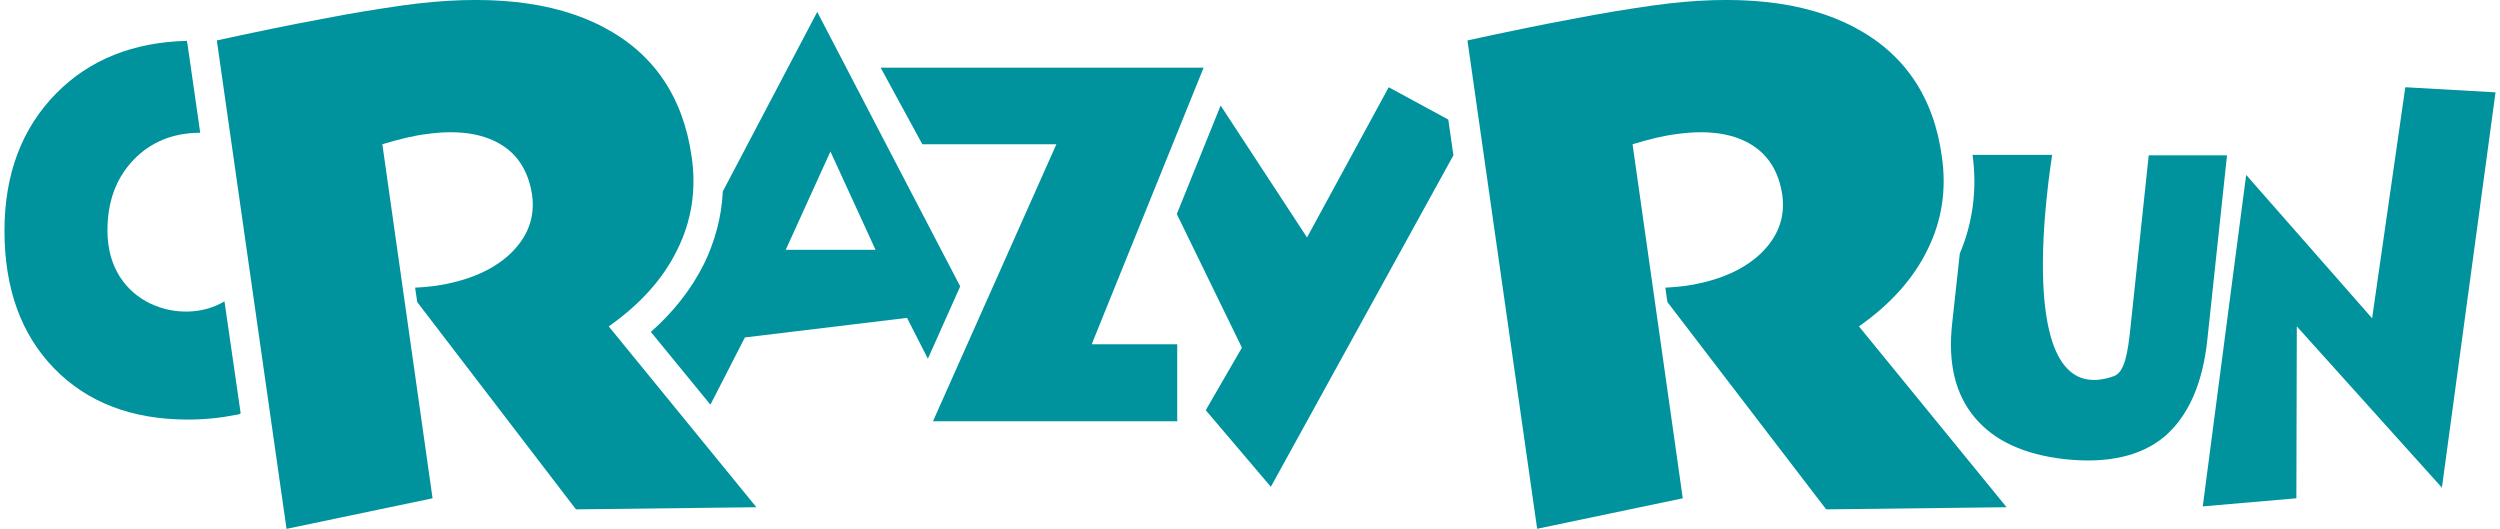 <?xml version="1.0" encoding="UTF-8"?>
<!DOCTYPE svg PUBLIC "-//W3C//DTD SVG 1.1//EN" "http://www.w3.org/Graphics/SVG/1.1/DTD/svg11.dtd">
<!-- Creator: CorelDRAW 2017 -->
<svg xmlns="http://www.w3.org/2000/svg" xml:space="preserve" width="0.562in" height="0.119in" version="1.1" style="shape-rendering:geometricPrecision; text-rendering:geometricPrecision; image-rendering:optimizeQuality; fill-rule:evenodd; clip-rule:evenodd"
viewBox="0 0 58.54 12.44"
 xmlns:xlink="http://www.w3.org/1999/xlink">
 <defs>
  <style type="text/css">
   <![CDATA[
    .fil0 {fill:#00939E}
   ]]>
  </style>
 </defs>
 <g id="Layer_x0020_1">
  <g id="_2263206474240">
   <path class="fil0" d="M5.53 9.73c-0.03,0.01 -0.07,0.02 -0.1,0.02 -0.34,0.07 -0.72,0.11 -1.12,0.11 -1.31,0 -2.36,-0.4 -3.14,-1.2 -0.78,-0.8 -1.17,-1.88 -1.17,-3.24 0,-1.33 0.41,-2.41 1.22,-3.23 0.78,-0.79 1.81,-1.2 3.07,-1.23 0,0.02 0,0.05 0.01,0.07l0.3 2.09c-0.64,0 -1.17,0.22 -1.57,0.64 -0.41,0.43 -0.61,0.98 -0.61,1.66 0,1.76 1.78,2.26 2.75,1.66l0.38 2.63z"/>
   <path class="fil0" d="M6.63 12.44l-1.64 -11.49c0.92,-0.2 1.74,-0.37 2.45,-0.5 0.71,-0.14 1.34,-0.24 1.9,-0.32 1.98,-0.28 3.57,-0.11 4.74,0.51 1.18,0.62 1.87,1.64 2.07,3.05 0.11,0.77 -0,1.5 -0.34,2.18 -0.33,0.68 -0.87,1.28 -1.61,1.8l3.47 4.25 -4.24 0.05 -3.73 -4.87 -0.05 -0.34c0.21,-0.01 0.37,-0.03 0.46,-0.04 0.76,-0.11 1.35,-0.36 1.77,-0.75 0.42,-0.4 0.59,-0.86 0.52,-1.38 -0.08,-0.55 -0.33,-0.96 -0.76,-1.21 -0.43,-0.25 -1,-0.33 -1.72,-0.23 -0.16,0.02 -0.32,0.05 -0.49,0.09 -0.17,0.04 -0.35,0.09 -0.55,0.15l1.18 8.32 -3.44 0.72z"/>
   <path class="fil0" d="M16.88 4.5l2.22 -4.22c1.11,2.14 2.24,4.3 3.36,6.45l-0.76 1.7 -0.49 -0.96 -3.81 0.46 -0.81 1.58 -1.4 -1.71c0.51,-0.45 0.94,-0.98 1.25,-1.6 0.26,-0.54 0.41,-1.1 0.44,-1.68zm1.49 1.37l2.1 0 -1.06 -2.31 -1.05 2.31z"/>
   <polygon class="fil0" points="28.18,1.59 25.55,8.09 27.56,8.09 27.56,9.9 21.82,9.9 24.72,3.39 21.57,3.39 20.59,1.59 "/>
   <polygon class="fil0" points="28.23,9.64 29.08,8.17 27.55,5.03 28.58,2.48 30.61,5.58 32.53,2.05 33.93,2.81 34.05,3.65 29.76,11.44 "/>
   <path class="fil0" d="M48.12 3.64c-0.02,0.19 -1.02,6.08 1.45,5.2 0.26,-0.09 0.33,-0.57 0.39,-1.13l0.43 -4.06 1.84 0 -0.46 4.31c-0.11,1.07 -0.46,1.83 -1.01,2.3 -0.55,0.46 -1.34,0.64 -2.35,0.53 -0.95,-0.11 -1.65,-0.43 -2.11,-0.98 -0.46,-0.55 -0.63,-1.28 -0.53,-2.2l0.18 -1.65c0.31,-0.73 0.41,-1.52 0.3,-2.32l1.88 0z"/>
   <polygon class="fil0" points="51.66,11.9 52.68,4.11 55.64,7.48 56.42,2.05 58.54,2.17 57.28,11.46 53.87,7.67 53.86,11.71 "/>
   <path class="fil0" d="M36.02 12.44l-1.64 -11.49c0.92,-0.2 1.74,-0.37 2.45,-0.5 0.71,-0.14 1.34,-0.24 1.9,-0.32 1.98,-0.28 3.57,-0.11 4.74,0.51 1.18,0.62 1.87,1.64 2.06,3.05 0.11,0.77 -0,1.5 -0.34,2.18 -0.33,0.68 -0.87,1.28 -1.61,1.8l3.47 4.25 -4.24 0.05 -3.73 -4.87 -0.05 -0.34c0.21,-0.01 0.37,-0.03 0.46,-0.04 0.76,-0.11 1.35,-0.36 1.77,-0.75 0.42,-0.4 0.59,-0.86 0.52,-1.38 -0.08,-0.55 -0.33,-0.96 -0.76,-1.21 -0.43,-0.25 -1,-0.33 -1.72,-0.23 -0.16,0.02 -0.32,0.05 -0.49,0.09 -0.17,0.04 -0.35,0.09 -0.55,0.15l1.18 8.32 -3.44 0.72z"/>
  </g>
 </g>
</svg>
